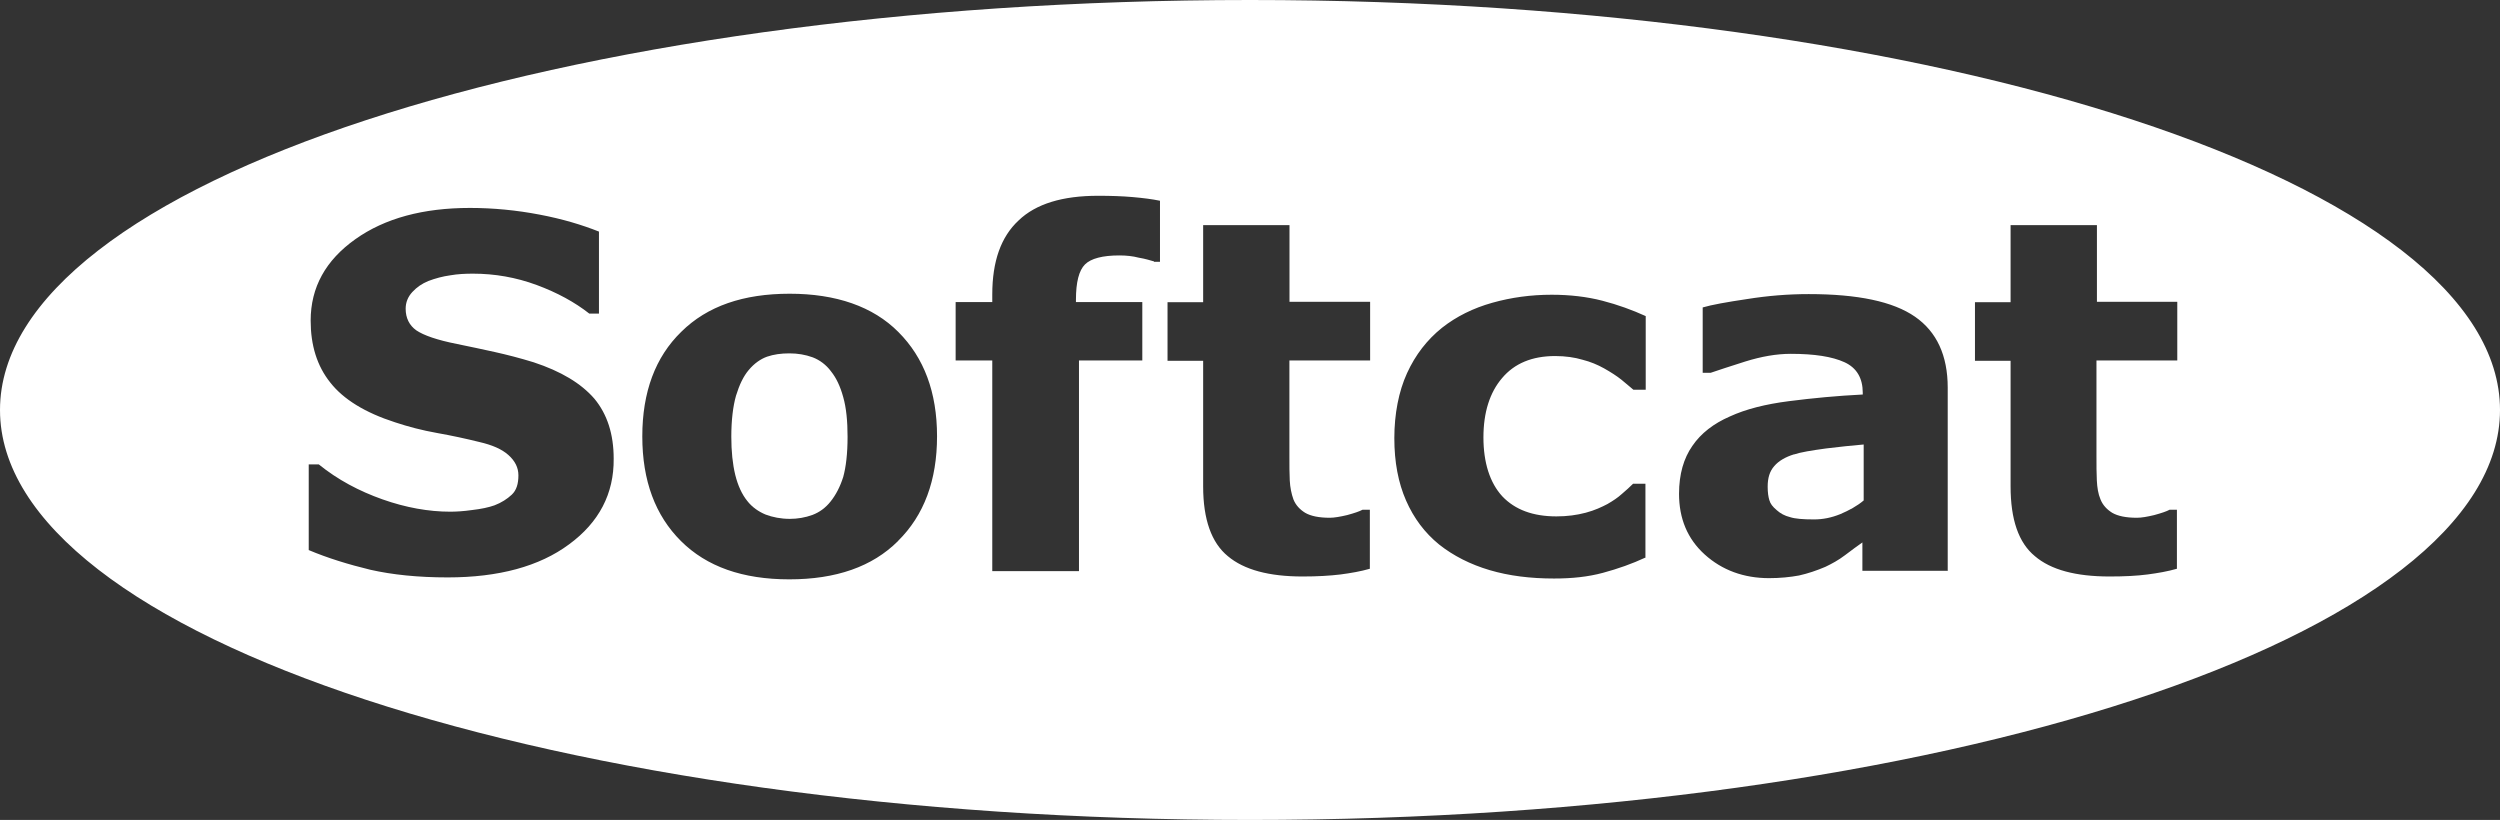 <?xml version="1.0" encoding="utf-8"?>
<svg xmlns="http://www.w3.org/2000/svg" id="Layer_1" data-name="Layer 1" viewBox="0 0 271.6 89.08">
  <rect x="0" y="0" width="271.6" height="89.08" fill="#333333" stroke="none"/>
  <defs>
    <style>
      .cls-1 {
        fill: #fff;
        stroke-width: 0px;
      }
    </style>
  </defs>
  <path class="cls-1" d="m90.28,40.34c-.54-.72-1.23-1.23-1.99-1.52-.8-.29-1.63-.43-2.53-.43s-1.7.11-2.43.36c-.69.25-1.38.72-1.99,1.45-.58.69-1.01,1.59-1.38,2.79-.33,1.16-.51,2.68-.51,4.45,0,1.59.14,2.97.43,4.16.29,1.16.72,2.1,1.3,2.82.54.69,1.23,1.16,1.99,1.48.76.29,1.67.47,2.64.47.83,0,1.67-.14,2.46-.43.76-.29,1.41-.76,1.96-1.45.58-.72,1.05-1.63,1.38-2.68.29-1.05.47-2.5.47-4.35,0-1.7-.14-3.15-.47-4.31-.33-1.2-.76-2.1-1.34-2.82Z"/>
  <path class="cls-1" d="m194.9,49.36h0c-.94.29-1.67.72-2.14,1.27-.51.58-.72,1.3-.72,2.25,0,.62.07,1.09.18,1.45.11.4.36.72.8,1.09.4.36.87.62,1.45.76.54.18,1.41.25,2.61.25.94,0,1.88-.18,2.86-.58.94-.4,1.81-.87,2.53-1.48v-6.08c-1.27.11-2.64.25-4.09.43-1.59.22-2.72.4-3.48.65Z"/>
  <path class="cls-1" d="m135.8,0C60.8,0,0,19.95,0,44.54s60.8,44.54,135.8,44.54,135.8-19.95,135.8-44.54S210.8,0,135.8,0ZM61.82,59.14h0c-3.22,2.39-7.64,3.59-13.18,3.59-3.22,0-6.01-.29-8.4-.83-2.39-.58-4.64-1.27-6.7-2.14v-9.31h1.09c2.06,1.67,4.38,2.9,6.92,3.8s5.03,1.34,7.35,1.34c.62,0,1.41-.04,2.39-.18.98-.11,1.81-.29,2.43-.51.76-.29,1.38-.69,1.88-1.16s.72-1.16.72-2.1c0-.83-.36-1.56-1.09-2.21s-1.77-1.09-3.15-1.41c-1.45-.36-2.97-.69-4.6-.98s-3.15-.69-4.56-1.16c-3.26-1.05-5.61-2.5-7.03-4.31-1.45-1.81-2.14-4.06-2.14-6.74,0-3.62,1.63-6.55,4.85-8.84s7.39-3.4,12.46-3.4c2.53,0,5.07.25,7.53.72,2.5.47,4.64,1.12,6.48,1.85v8.91h-1.05c-1.56-1.23-3.48-2.28-5.72-3.11-2.25-.83-4.56-1.23-6.92-1.23-.83,0-1.67.04-2.46.18-.8.11-1.63.33-2.39.62-.69.29-1.23.65-1.74,1.2-.47.51-.72,1.12-.72,1.81,0,1.01.4,1.81,1.16,2.35.8.54,2.25,1.05,4.42,1.48,1.41.29,2.79.58,4.09.87s2.72.65,4.24,1.12c2.97.98,5.14,2.28,6.59,3.95,1.41,1.7,2.1,3.87,2.1,6.52.04,3.8-1.59,6.92-4.85,9.31Zm35.74-.36c-2.79,2.79-6.74,4.16-11.81,4.16s-8.98-1.38-11.77-4.16-4.2-6.55-4.2-11.37,1.41-8.62,4.24-11.37c2.82-2.79,6.74-4.13,11.77-4.13s9.05,1.38,11.81,4.16c2.79,2.79,4.2,6.55,4.2,11.33s-1.41,8.58-4.24,11.37Zm27.81-30.38c-.4-.11-.94-.29-1.63-.4-.69-.18-1.38-.25-2.14-.25-1.81,0-3.08.33-3.73.98-.65.65-.98,1.92-.98,3.84v.25h7.21v6.34h-6.88v22.89h-9.42v-22.89h-3.98v-6.34h3.98v-.83c0-3.59.94-6.26,2.86-8.04,1.88-1.81,4.78-2.68,8.62-2.68,1.38,0,2.64.04,3.77.14s2.1.22,2.97.4v6.63h-.65v-.04Zm23.47,10.76h-8.76v10.36c0,1.05,0,1.92.04,2.68.04.76.18,1.45.4,2.06.25.62.69,1.09,1.27,1.45.62.36,1.52.54,2.68.54.47,0,1.12-.11,1.88-.29.8-.22,1.34-.4,1.67-.58h.8v6.41c-1.01.29-2.06.47-3.19.62-1.16.14-2.5.22-4.13.22-3.62,0-6.34-.72-8.11-2.21-1.77-1.45-2.68-3.98-2.68-7.57v-13.65h-3.87v-6.37h3.87v-8.37h9.38v8.33h8.76v6.37h0Zm29.95,21.4c-1.48.69-3.01,1.23-4.64,1.67s-3.37.62-5.32.62c-2.57,0-4.89-.29-6.99-.91s-3.95-1.56-5.5-2.79c-1.56-1.27-2.75-2.86-3.59-4.78s-1.27-4.16-1.27-6.77.47-5.07,1.38-7.06,2.17-3.62,3.8-4.93c1.56-1.23,3.4-2.14,5.47-2.72s4.2-.87,6.45-.87c1.99,0,3.84.22,5.5.65,1.67.43,3.26,1.01,4.71,1.67v8h-1.34c-.36-.29-.8-.69-1.3-1.09s-1.12-.8-1.88-1.23c-.72-.4-1.48-.72-2.35-.94-.83-.25-1.85-.4-2.97-.4-2.5,0-4.42.8-5.76,2.39-1.34,1.56-2.03,3.73-2.03,6.45s.69,4.93,2.06,6.41c1.38,1.45,3.33,2.17,5.87,2.17,1.16,0,2.21-.14,3.19-.4s1.74-.62,2.35-.94c.62-.36,1.12-.69,1.56-1.09.47-.4.87-.76,1.23-1.12h1.34v8h.04Zm32.85,1.45h-9.31v-3.08c-.51.36-1.16.83-1.88,1.38s-1.45.94-2.14,1.27c-.94.4-1.88.72-2.86.94-.98.18-2.06.29-3.26.29-2.75,0-5.11-.87-6.99-2.57-1.88-1.7-2.79-3.91-2.79-6.59,0-2.14.51-3.87,1.45-5.21.94-1.38,2.32-2.43,4.06-3.19,1.74-.8,3.87-1.34,6.45-1.67s5.21-.58,8-.72v-.18c0-1.59-.65-2.72-1.99-3.33s-3.26-.91-5.83-.91c-1.56,0-3.19.29-4.93.83s-3.01.98-3.77,1.23h-.87v-7.1c.98-.29,2.61-.58,4.82-.91,2.25-.36,4.45-.54,6.7-.54,5.32,0,9.16.8,11.55,2.46,2.35,1.63,3.55,4.2,3.55,7.71v19.88h.04Zm24.88-22.85h-8.76v10.36c0,1.05,0,1.92.04,2.68s.14,1.45.4,2.06c.25.62.69,1.09,1.27,1.45.62.36,1.52.54,2.68.54.51,0,1.12-.11,1.88-.29.8-.22,1.34-.4,1.67-.58h.8v6.41c-1.01.29-2.06.47-3.19.62s-2.5.22-4.13.22c-3.66,0-6.37-.72-8.11-2.21-1.77-1.45-2.64-3.98-2.64-7.57v-13.65h-3.87v-6.37h3.87v-8.37h9.38v8.33h8.73v6.37h0Z"/>
</svg>